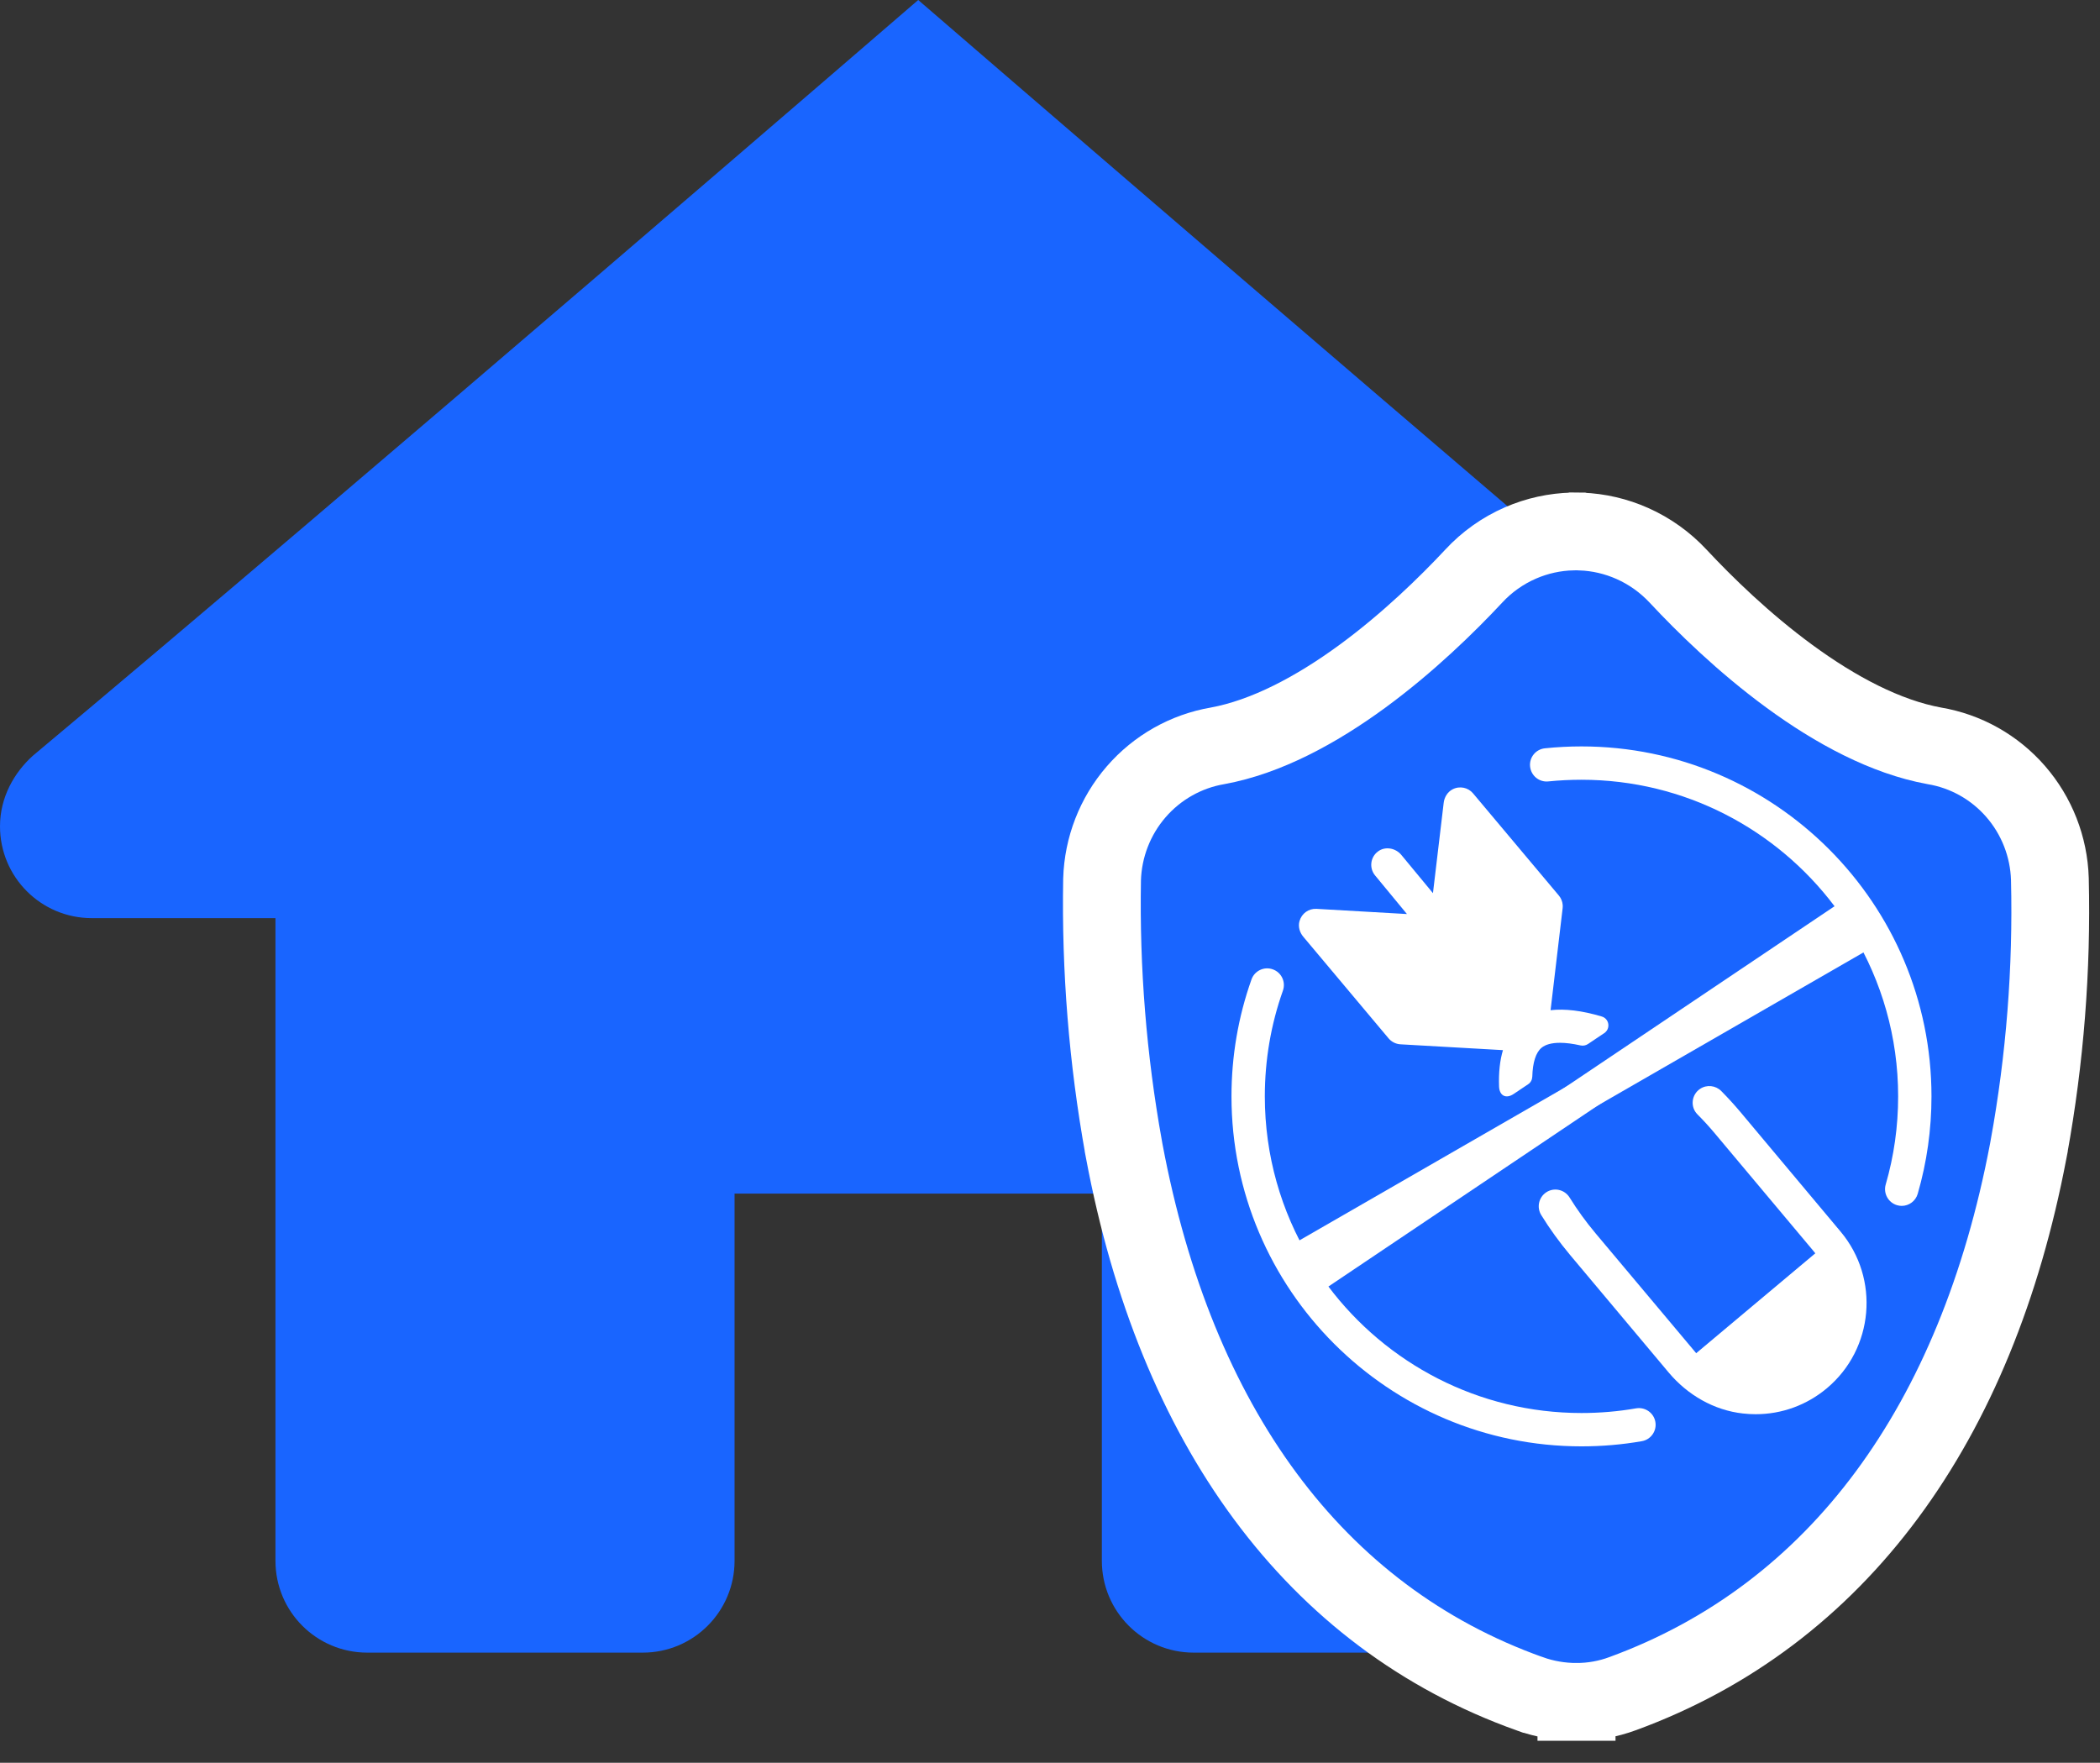 <svg width="81" height="68" viewBox="0 0 81 68" fill="none" xmlns="http://www.w3.org/2000/svg">
<rect x="0" y="0" width="81" height="68" fill="#333333" stroke="none"/>
<path d="M35.417 0C35.417 0 13.508 18.913 1.264 29.155C0.545 29.807 0 30.756 0 31.875C0 33.834 1.583 35.417 3.542 35.417H10.625V60.208C10.625 62.167 12.208 63.75 14.167 63.75H24.792C26.75 63.75 28.333 62.163 28.333 60.208V46.042H42.5V60.208C42.5 62.163 44.083 63.75 46.042 63.75H56.667C58.625 63.75 60.208 62.167 60.208 60.208V35.417H67.292C69.25 35.417 70.833 33.834 70.833 31.875C70.833 30.756 70.288 29.807 69.477 29.155C57.318 18.913 35.417 0 35.417 0Z" fill="#1965FF"/>
<path d="M60.807 65.65C61.416 65.65 62.02 65.543 62.591 65.331C70.9 62.289 76.236 54.908 78.23 44.409L78.257 44.27V44.264C78.878 40.852 79.15 37.384 79.067 33.916L79.067 33.905C79.028 32.663 78.563 31.471 77.748 30.533C76.936 29.598 75.826 28.974 74.606 28.77C72.734 28.428 70.802 27.393 69.025 26.091C67.261 24.8 65.751 23.322 64.73 22.228C64.231 21.692 63.631 21.262 62.962 20.965C62.336 20.686 61.663 20.53 60.98 20.504L60.967 20.501L60.85 20.5C60.847 20.5 60.843 20.5 60.839 20.5L60.678 20.498L60.663 20.501C59.969 20.517 59.285 20.667 58.648 20.944C57.964 21.241 57.349 21.677 56.843 22.225C55.82 23.321 54.307 24.799 52.544 26.091C50.764 27.394 48.832 28.429 46.962 28.771C45.741 28.98 44.631 29.61 43.821 30.548C43.008 31.489 42.546 32.682 42.508 33.925L42.508 33.935L42.508 33.944C42.448 37.403 42.726 40.859 43.338 44.262V44.268L43.364 44.405C45.349 54.977 50.684 62.371 59.012 65.341L59.013 65.341C59.589 65.546 60.196 65.65 60.807 65.65ZM60.807 65.65C60.806 65.65 60.806 65.65 60.805 65.65L60.807 64.15L60.81 65.65C60.809 65.65 60.808 65.65 60.807 65.65Z" fill="#1965FF" stroke="white" stroke-width="3"/>
<path d="M70.52 47.926C71.814 49.467 71.612 51.766 70.07 53.058C68.529 54.352 66.23 54.151 64.938 52.608L70.52 47.926Z" fill="white"/>
<path d="M61 28.793C60.531 28.793 60.055 28.817 59.59 28.866C59.236 28.902 58.979 29.219 59.018 29.571C59.056 29.922 59.367 30.181 59.723 30.143C60.145 30.1 60.574 30.079 61 30.079C64.984 30.079 68.53 31.997 70.761 34.958L50.521 48.561C49.42 46.727 48.786 44.584 48.786 42.293C48.786 40.894 49.021 39.52 49.484 38.213C49.602 37.879 49.429 37.51 49.092 37.392C48.758 37.272 48.389 37.448 48.271 37.784C47.759 39.229 47.5 40.746 47.5 42.293C47.5 49.737 53.556 55.793 61 55.793C61.78 55.793 62.564 55.727 63.327 55.594C63.676 55.534 63.912 55.199 63.85 54.85C63.79 54.501 63.456 54.267 63.106 54.327C62.416 54.447 61.707 54.507 61 54.507C57.016 54.507 53.47 52.589 51.239 49.628L71.479 36.025C72.58 37.859 73.214 40.002 73.214 42.293C73.214 43.45 73.054 44.592 72.734 45.694C72.636 46.034 72.833 46.392 73.174 46.491C73.234 46.508 73.294 46.517 73.351 46.517C73.63 46.517 73.887 46.334 73.969 46.051C74.322 44.834 74.5 43.57 74.5 42.293C74.5 34.849 68.444 28.793 61 28.793Z" fill="white"/>
<path d="M59.458 40.419C59.613 40.29 59.855 40.226 60.172 40.226C60.399 40.226 60.665 40.26 60.963 40.327C61.061 40.348 61.164 40.331 61.248 40.275L61.88 39.851C62.13 39.681 62.073 39.298 61.783 39.212L61.777 39.21C61.014 38.983 60.36 38.906 59.808 38.968L60.273 35.034C60.277 34.989 60.279 34.946 60.275 34.903C60.264 34.772 60.213 34.648 60.127 34.545L56.818 30.604C56.628 30.377 56.302 30.306 56.028 30.448C55.833 30.549 55.71 30.752 55.685 30.971L55.271 34.453L54.052 32.979C53.831 32.711 53.43 32.636 53.152 32.844C52.854 33.064 52.805 33.486 53.038 33.769L54.268 35.259L50.78 35.059C50.48 35.042 50.208 35.233 50.124 35.531C50.064 35.741 50.128 35.968 50.27 36.135L53.559 40.054C53.673 40.189 53.838 40.273 54.015 40.284L57.971 40.509C57.853 40.905 57.802 41.372 57.821 41.91C57.834 42.268 58.087 42.399 58.385 42.199L58.946 41.822C59.043 41.758 59.098 41.649 59.103 41.531C59.118 40.986 59.238 40.603 59.458 40.419Z" fill="white"/>
<path d="M67.126 42.891C66.891 42.611 66.644 42.343 66.391 42.086C66.173 41.867 65.83 41.831 65.573 42.004C65.241 42.227 65.189 42.701 65.472 42.986C65.703 43.217 65.926 43.461 66.141 43.718L69.955 48.266C71.035 49.553 70.906 51.542 69.599 52.599C68.993 53.089 68.232 53.323 67.454 53.252C66.655 53.181 65.933 52.806 65.418 52.191L61.544 47.576C61.171 47.132 60.837 46.669 60.543 46.196C60.351 45.885 59.941 45.791 59.637 45.996C59.35 46.189 59.266 46.573 59.446 46.868C59.772 47.398 60.145 47.912 60.556 48.405L64.368 52.95C65.093 53.811 66.108 54.401 67.227 54.525C67.392 54.544 67.557 54.553 67.72 54.553C68.725 54.553 69.689 54.203 70.467 53.55C72.278 52.031 72.513 49.322 70.996 47.511L67.126 42.891Z" fill="white"/>
<path d="M49.75 48.061L71.479 35.543L72.25 36.525L50.521 49.043L49.75 48.061Z" fill="white"/>
</svg>
